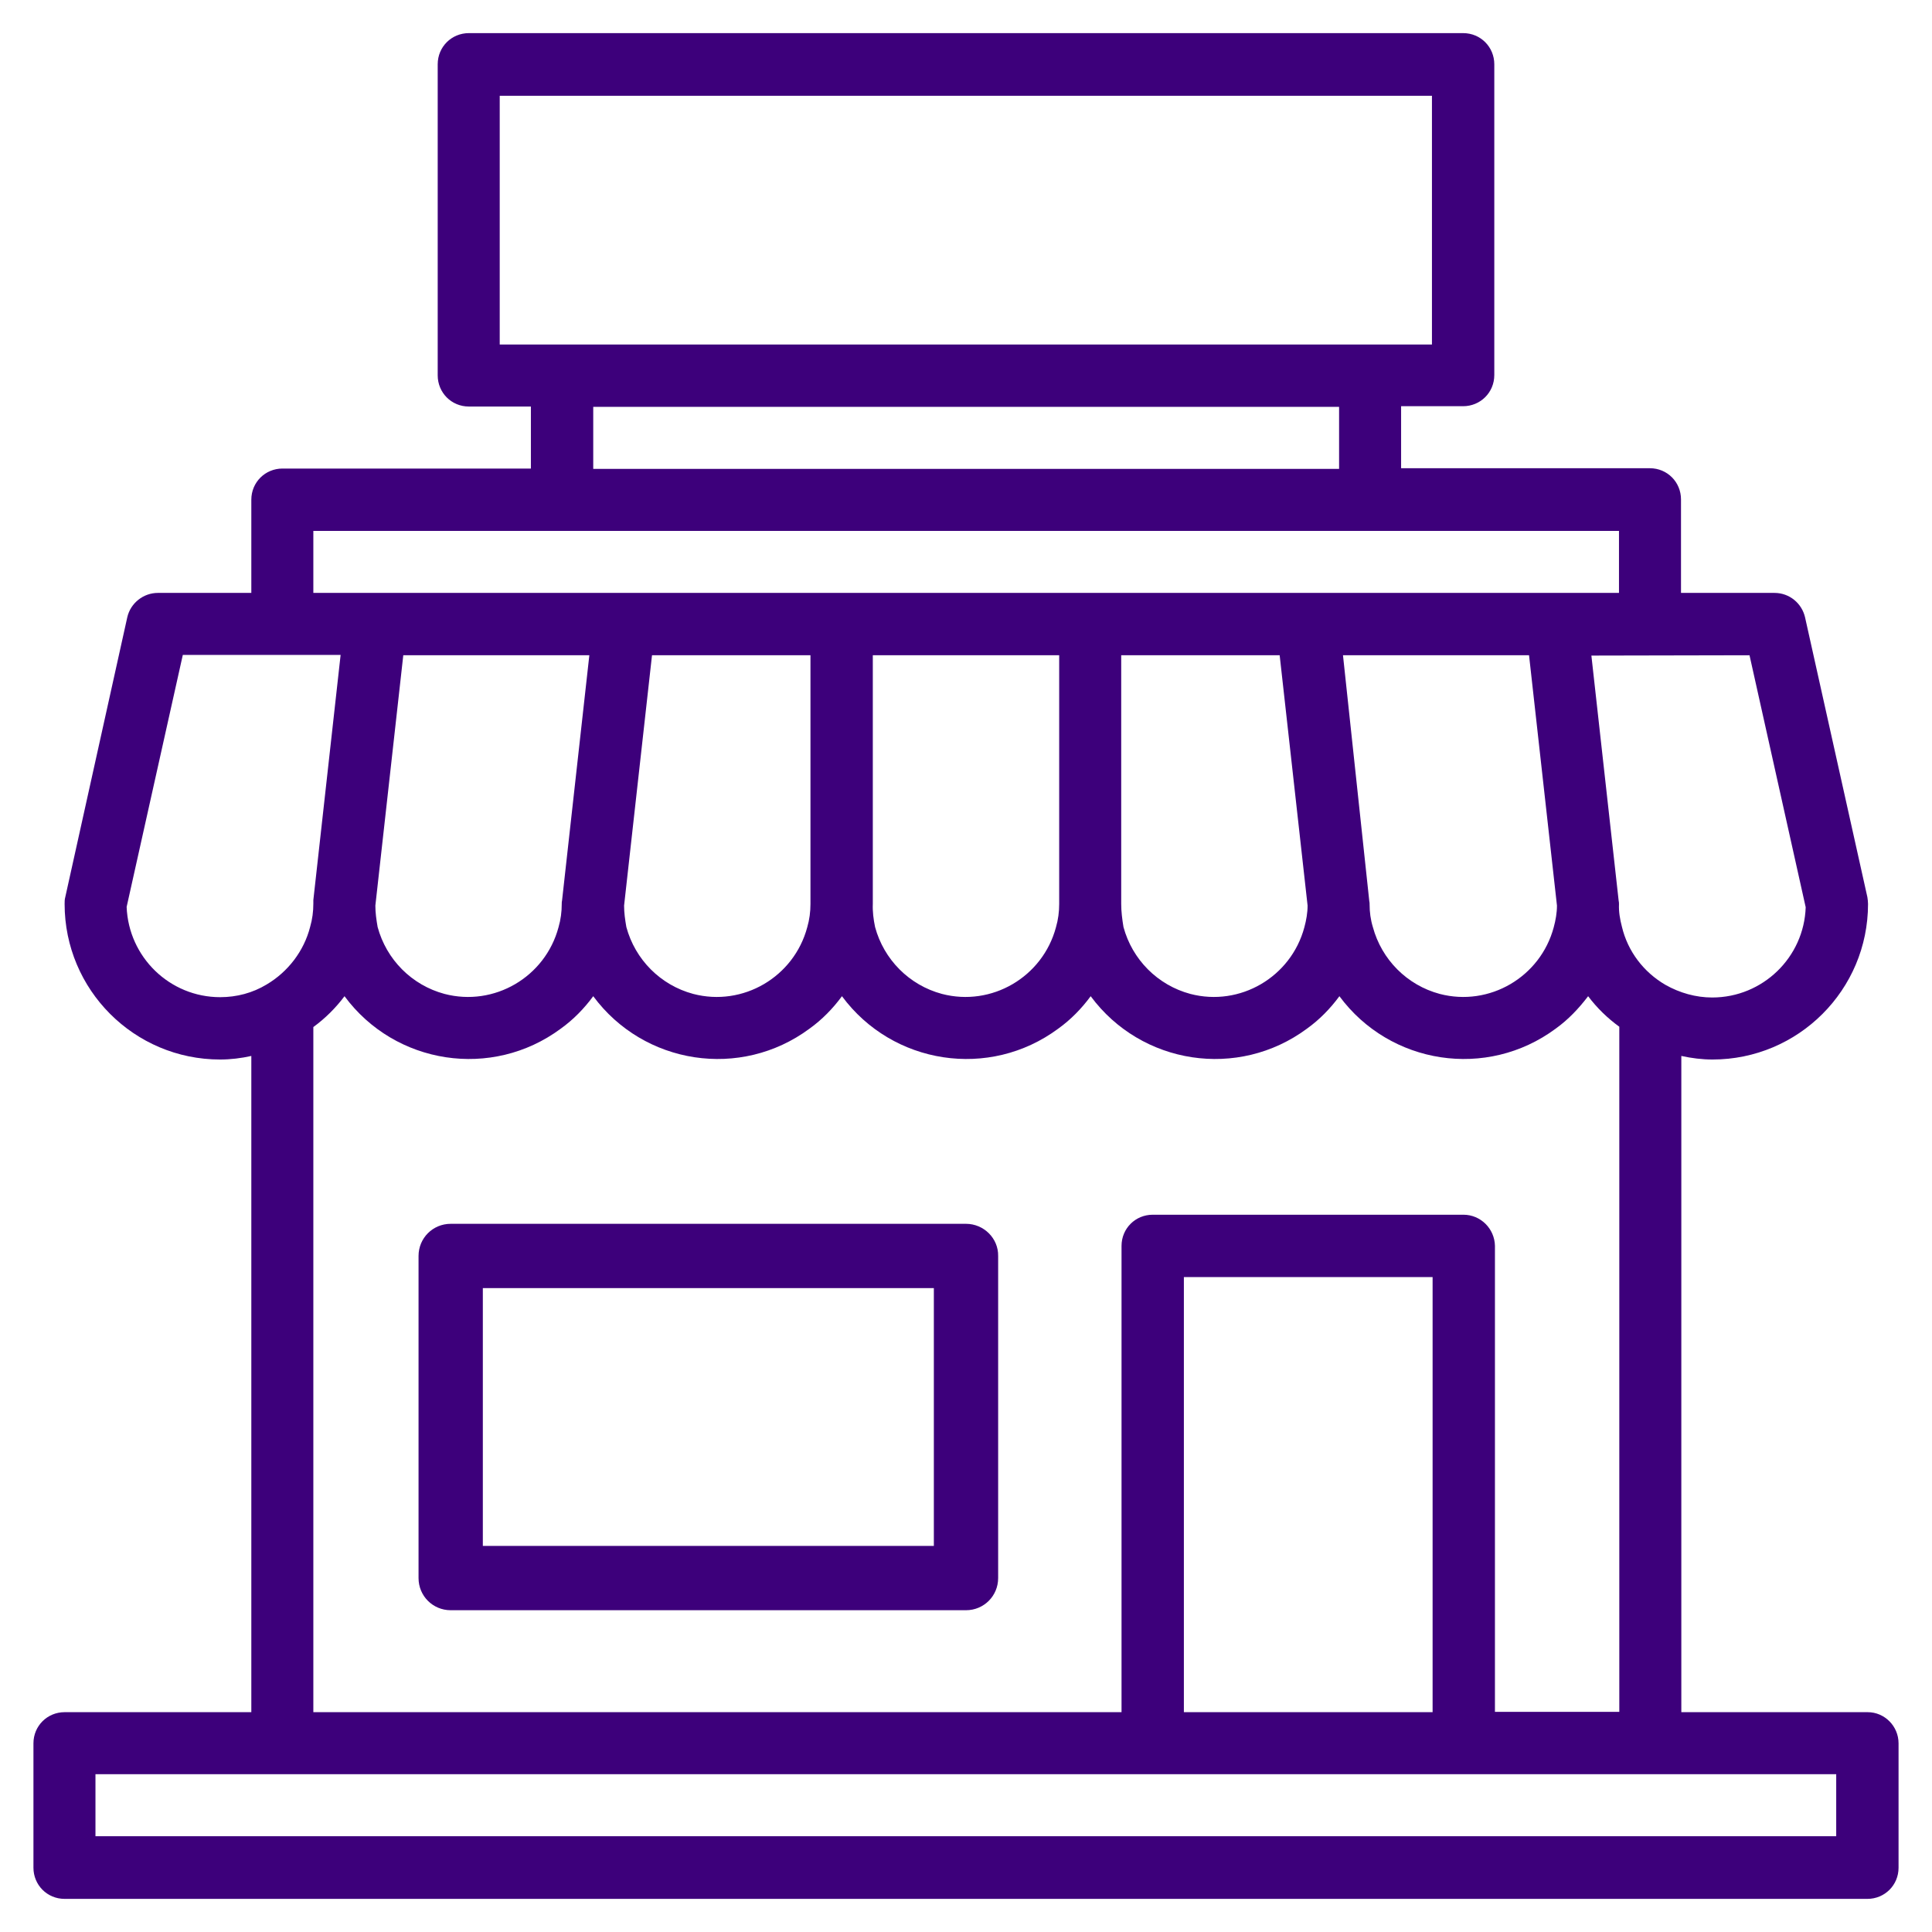 <?xml version="1.0" encoding="utf-8"?>
<!-- Generator: Adobe Illustrator 18.0.0, SVG Export Plug-In . SVG Version: 6.00 Build 0)  -->
<!DOCTYPE svg PUBLIC "-//W3C//DTD SVG 1.1//EN" "http://www.w3.org/Graphics/SVG/1.1/DTD/svg11.dtd">
<svg version="1.1" id="Capa_1" xmlns="http://www.w3.org/2000/svg" xmlns:xlink="http://www.w3.org/1999/xlink" x="0px" y="0px"
	 viewBox="0.1 123.4 595 595" enable-background="new 0.1 123.4 595 595" xml:space="preserve">
<g>
	<g>
		<path fill="#3D007B" d="M575.3,650.7h-57.4V448.6c3.2,0.7,6.4,1.1,9.6,1.1c26.4,0,47.9-21.4,47.9-47.9c0-0.7-0.1-1.4-0.2-2.1
			L556,313.5c-1-4.3-4.8-7.5-9.4-7.5h-28.8v-28.8c0-5.3-4.2-9.6-9.6-9.6h-76.6v-19.1h19.1c5.3,0,9.6-4.2,9.6-9.6v-95.7
			c0-5.3-4.2-9.6-9.6-9.6H144.5c-5.3,0-9.6,4.2-9.6,9.6V239c0,5.3,4.2,9.6,9.6,9.6h19.1v19.1H87.1c-5.3,0-9.6,4.2-9.6,9.6V306H48.7
			c-4.4,0-8.4,3.1-9.4,7.5l-19.1,86.2c-0.2,0.7-0.2,1.4-0.2,2.1c0,26.4,21.4,47.9,47.9,47.9c3.2,0,6.5-0.4,9.6-1.1v202.1H20
			c-5.3,0-9.6,4.2-9.6,9.6v38.3c0,5.3,4.2,9.6,9.6,9.6h555.2c5.3,0,9.6-4.2,9.6-9.6v-38.3C584.8,655,580.5,650.7,575.3,650.7z
			 M538.9,325.2l17.3,77.6c-0.5,15.4-13.2,27.8-28.8,27.8c-5,0-10-1.4-14.4-3.9c-6.7-3.9-11.6-10.3-13.4-17.9
			c-0.6-2.3-1-4.6-0.9-6.9c0-0.4,0-0.7-0.1-1.1l-8.4-75.5L538.9,325.2L538.9,325.2z M450.8,497.5h-95.7c-5.3,0-9.6,4.2-9.6,9.6
			v143.6H96.6V439.7c3.7-2.7,6.9-5.9,9.6-9.5c15.6,21.1,45.4,25.7,66.6,10c3.9-2.8,7.2-6.2,10-10c15.6,21.1,45.4,25.7,66.6,10
			c3.9-2.8,7.2-6.2,10-10c15.6,21.1,45.4,25.7,66.6,10c3.9-2.8,7.2-6.2,10-10c15.6,21.1,45.4,25.7,66.6,10c3.9-2.8,7.2-6.2,10-10
			c15.6,21.1,45.4,25.7,66.6,10c3.9-2.8,7.1-6.2,10-10c2.7,3.6,6,6.8,9.6,9.4v211h-38.3V507.1C460.4,501.8,456.1,497.5,450.8,497.5z
			 M441.3,516.7v134h-76.6v-134H441.3z M115.7,402.3l8.6-77.1h57.3l-8.4,75.5c-0.1,0.4-0.1,0.7-0.1,1.1c0,2.4-0.3,4.8-1,7.2
			c-4.1,15.3-19.8,24.5-35.1,20.5c-10.1-2.7-17.9-10.6-20.6-20.6C116,406.6,115.7,404.5,115.7,402.3z M192.3,402.3l8.6-77.1h48.8
			v76.6c0,2.4-0.3,4.8-1,7.2c-4.1,15.3-19.8,24.5-35.1,20.5c-10.1-2.7-17.9-10.6-20.6-20.6C192.6,406.6,192.3,404.5,192.3,402.3z
			 M268.9,401.8v-76.6h57.4v76.6c0,2.4-0.3,4.8-1,7.2c-4.1,15.3-19.8,24.5-35.1,20.5c-10.1-2.7-17.9-10.6-20.6-20.6
			C269.1,406.5,268.8,404.1,268.9,401.8z M345.4,401.8v-76.6h48.8l8.6,77.1c0,2.2-0.4,4.5-1,6.7c-4.1,15.3-19.8,24.5-35.1,20.5
			c-10.1-2.7-17.9-10.6-20.6-20.6C345.7,406.5,345.4,404.1,345.4,401.8z M413.7,325.2H471l8.6,77.1c0,2.2-0.4,4.5-1,6.7
			c-4.1,15.3-19.8,24.5-35.1,20.5c-10.1-2.7-17.9-10.6-20.6-20.6c-0.7-2.3-1-4.6-1-6.9c0-0.4,0-0.7-0.1-1.1L413.7,325.2z M154,229.5
			v-76.6h287.1v76.6H154z M412.5,248.7v19.1H182.8v-19.1L412.5,248.7L412.5,248.7z M96.6,286.9h402.1V306H96.6V286.9z M67.9,430.5
			c-15.5,0-28.2-12.3-28.8-27.8l17.3-77.6H105l-8.4,75.5c0,0.4,0,0.7,0,1.1c0,2.4-0.3,4.8-1,7.2c-1.9,7.4-6.8,13.8-13.4,17.7
			C77.9,429.2,73,430.5,67.9,430.5z M565.6,688.9H29.5v-19.1h536.1V688.9L565.6,688.9z"/>
	</g>
</g>
<g>
	<g>
		<path fill="#3D007B" d="M297.6,500.3H138.9c-5.5,0-9.9,4.4-9.9,9.9v99.2c0,5.5,4.4,9.9,9.9,9.9h158.7c5.5,0,9.9-4.4,9.9-9.9v-99.2
			C307.6,504.8,303.1,500.3,297.6,500.3z M287.7,599.5H148.8v-79.4h138.9V599.5z"/>
	</g>
</g>
</svg>